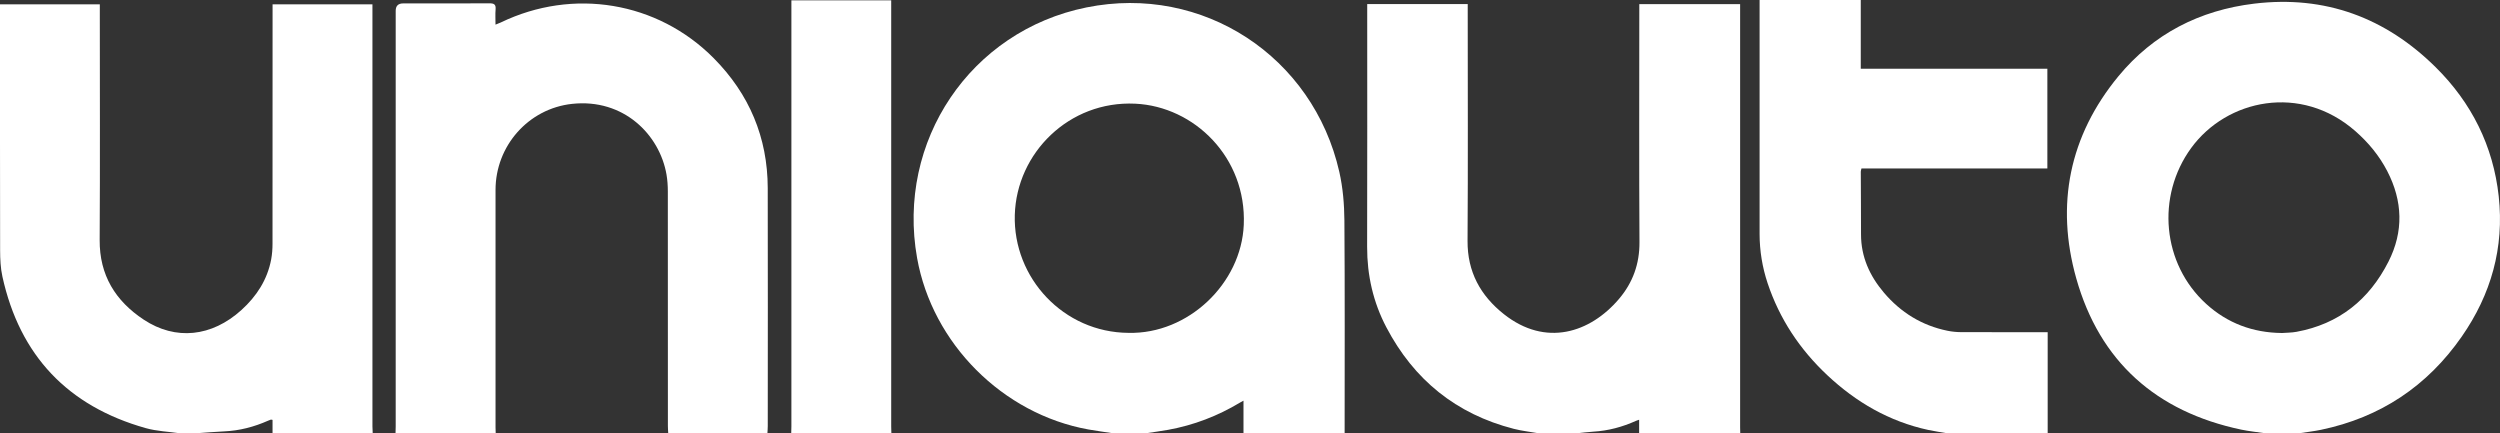 <?xml version="1.0" encoding="UTF-8"?><svg id="uuid-88b530af-8d7f-4ae3-be6b-77f437b62c88" xmlns="http://www.w3.org/2000/svg" viewBox="0 0 865.37 150"><rect x="0" y="0" width="865.37" height="150" fill="#333333" stroke="none"/><defs><style>.uuid-827d1671-27b7-4cc9-b19e-979294335a96{fill:#fff;}</style></defs><g id="uuid-dd11a84a-f50b-44f5-8611-a624f1a09a0a"><g><path class="uuid-827d1671-27b7-4cc9-b19e-979294335a96" d="M385.45,150c-2.92-.45-5.85-.83-8.75-1.35-29.63-5.36-53.97-29.74-59.25-59.33-7.21-40.41,18.42-78.62,58.64-86.75,40.25-8.13,78.47,16.98,87.52,56.97,1.23,5.46,1.71,11.19,1.75,16.8,.18,24.55,.08,49.11,.08,73.66h-35.01v-11.31c-.57,.31-.87,.47-1.16,.64-7.74,4.66-16.05,7.85-24.95,9.46-2.61,.47-5.25,.81-7.88,1.21h-10.98Zm5.21-34.78c20.61,.48,39.02-17.07,39.87-37.42,.98-23.29-17.13-40.95-37.58-41.91-22.9-1.08-41.07,17.08-41.68,38.51-.63,21.8,16.88,40.7,39.39,40.82Z"/><path class="uuid-827d1671-27b7-4cc9-b19e-979294335a96" d="M784.34,150c-2.86-.42-5.74-.7-8.56-1.29-29.38-6.19-48.97-23.55-57.09-52.36-7.18-25.48-2.42-49.32,14.59-69.95,12.1-14.67,28.1-22.86,47.03-25.14,24.56-2.95,45.48,4.87,62.83,22.05,12.38,12.26,19.88,27.21,21.79,44.65,1.94,17.77-2.65,33.97-12.8,48.55-11.93,17.15-28.19,28-48.74,32.27-2.55,.53-5.15,.81-7.73,1.21h-11.33Zm5.45-34.72c1.71-.13,3.44-.11,5.12-.42,14.72-2.69,25.17-11.14,31.84-24.27,5.3-10.43,4.96-20.99-.41-31.36-2.76-5.33-6.52-9.88-11.04-13.84-18.88-16.54-44.53-11.02-56.83,5.84-12.17,16.7-10.05,40.11,5.2,53.97,7.36,6.69,16.14,9.96,26.12,10.07Z"/><path class="uuid-827d1671-27b7-4cc9-b19e-979294335a96" d="M532.71,150c-2.91-.51-5.86-.83-8.72-1.56-19.97-5.12-34.6-17.01-44.12-35.17-4.56-8.69-6.66-17.99-6.64-27.83,.08-27.29,.03-54.59,.03-81.88,0-.68,0-1.35,0-2.14h34.79c0,.69,0,1.41,0,2.12,0,26.61,.12,53.22-.06,79.82-.07,10.72,4.45,18.95,12.57,25.38,14.48,11.47,29.88,6.48,39.87-5.29,4.77-5.62,7.12-12.11,7.07-19.66-.16-26.66-.06-53.33-.06-79.99V1.44h34.9V3.55c0,48.13,0,96.27,0,144.4,0,.68,.03,1.37,.05,2.05h-35.01v-4.71c-.42,.15-.75,.24-1.05,.37-4.72,2.13-9.65,3.46-14.84,3.76-1.92,.11-3.83,.38-5.74,.57h-13.04Z"/><path class="uuid-827d1671-27b7-4cc9-b19e-979294335a96" d="M62.42,150c-4-.58-8.13-.72-11.99-1.81C23.47,140.59,6.84,123.08,.83,95.72c-.64-2.92-.78-6.01-.79-9.01C-.02,58.9,0,31.09,0,3.29c0-.56,0-1.12,0-1.79H34.55V3.58c0,26.49,.11,52.99-.05,79.48-.08,12.18,5.44,21.1,15.26,27.59,11.05,7.3,23.55,5.95,33.81-3.34,5.25-4.76,8.98-10.48,10.3-17.54,.33-1.78,.46-3.63,.46-5.44,.03-26.78,.02-53.56,.02-80.34V1.51h34.57V3.72c0,47.96,0,95.93,0,143.89,0,.8,.06,1.59,.09,2.39h-34.67v-4.66c-.38-.06-.5-.12-.59-.09-.32,.1-.64,.23-.95,.37-4.84,2.14-9.87,3.46-15.18,3.7-3.35,.15-6.7,.45-10.05,.68h-5.15Z"/><path class="uuid-827d1671-27b7-4cc9-b19e-979294335a96" d="M136.91,150c.02-.8,.06-1.6,.06-2.39,0-47.96,0-95.92,0-143.87q0-2.56,2.61-2.56c9.95,0,19.91,.03,29.86-.03,1.64-.01,2.25,.43,2.11,2.11-.14,1.64-.03,3.3-.03,5.27,.75-.31,1.31-.5,1.83-.75,24.98-12.06,54.24-7.27,73.71,12.37,12.28,12.38,18.65,27.42,18.69,44.93,.07,27.46,.02,54.92,.01,82.38,0,.85-.08,1.71-.12,2.56h-34.33c-.04-.85-.12-1.71-.12-2.56,0-27.07,0-54.13-.02-81.2,0-1.93-.13-3.89-.45-5.79-2.38-13.88-14.87-26.42-32.65-24.52-15.18,1.63-26.54,14.58-26.54,29.78,0,27.41,0,54.82,0,82.23,0,.68,.04,1.37,.06,2.05h-34.67Z"/><path class="uuid-827d1671-27b7-4cc9-b19e-979294335a96" d="M674.14,150c-2.23-.39-4.48-.7-6.69-1.18-13.5-2.92-24.98-9.6-34.95-18.96-9.49-8.91-16.52-19.46-20.65-31.85-1.83-5.51-2.76-11.18-2.77-16.98-.02-26.32,0-52.64,0-78.97,0-.67,0-1.34,0-2.06h35.02V23.8h64.59V58.31h-64.35c-.1,.47-.23,.79-.23,1.11,.02,7.25,.09,14.5,.08,21.75,0,7.75,3.01,14.33,7.91,20.11,5.83,6.88,13.16,11.41,22.06,13.22,1.56,.32,3.17,.46,4.76,.47,9.27,.04,18.53,.02,27.8,.02h2.08v35.01h-34.67Z"/><path class="uuid-827d1671-27b7-4cc9-b19e-979294335a96" d="M273.88,150c.02-.8,.06-1.6,.06-2.39,0-48.34,0-96.69,0-145.03V.12h34.55V2.4c0,48.4,0,96.8,0,145.21,0,.8,.04,1.6,.06,2.39h-34.67Z"/></g></g></svg>